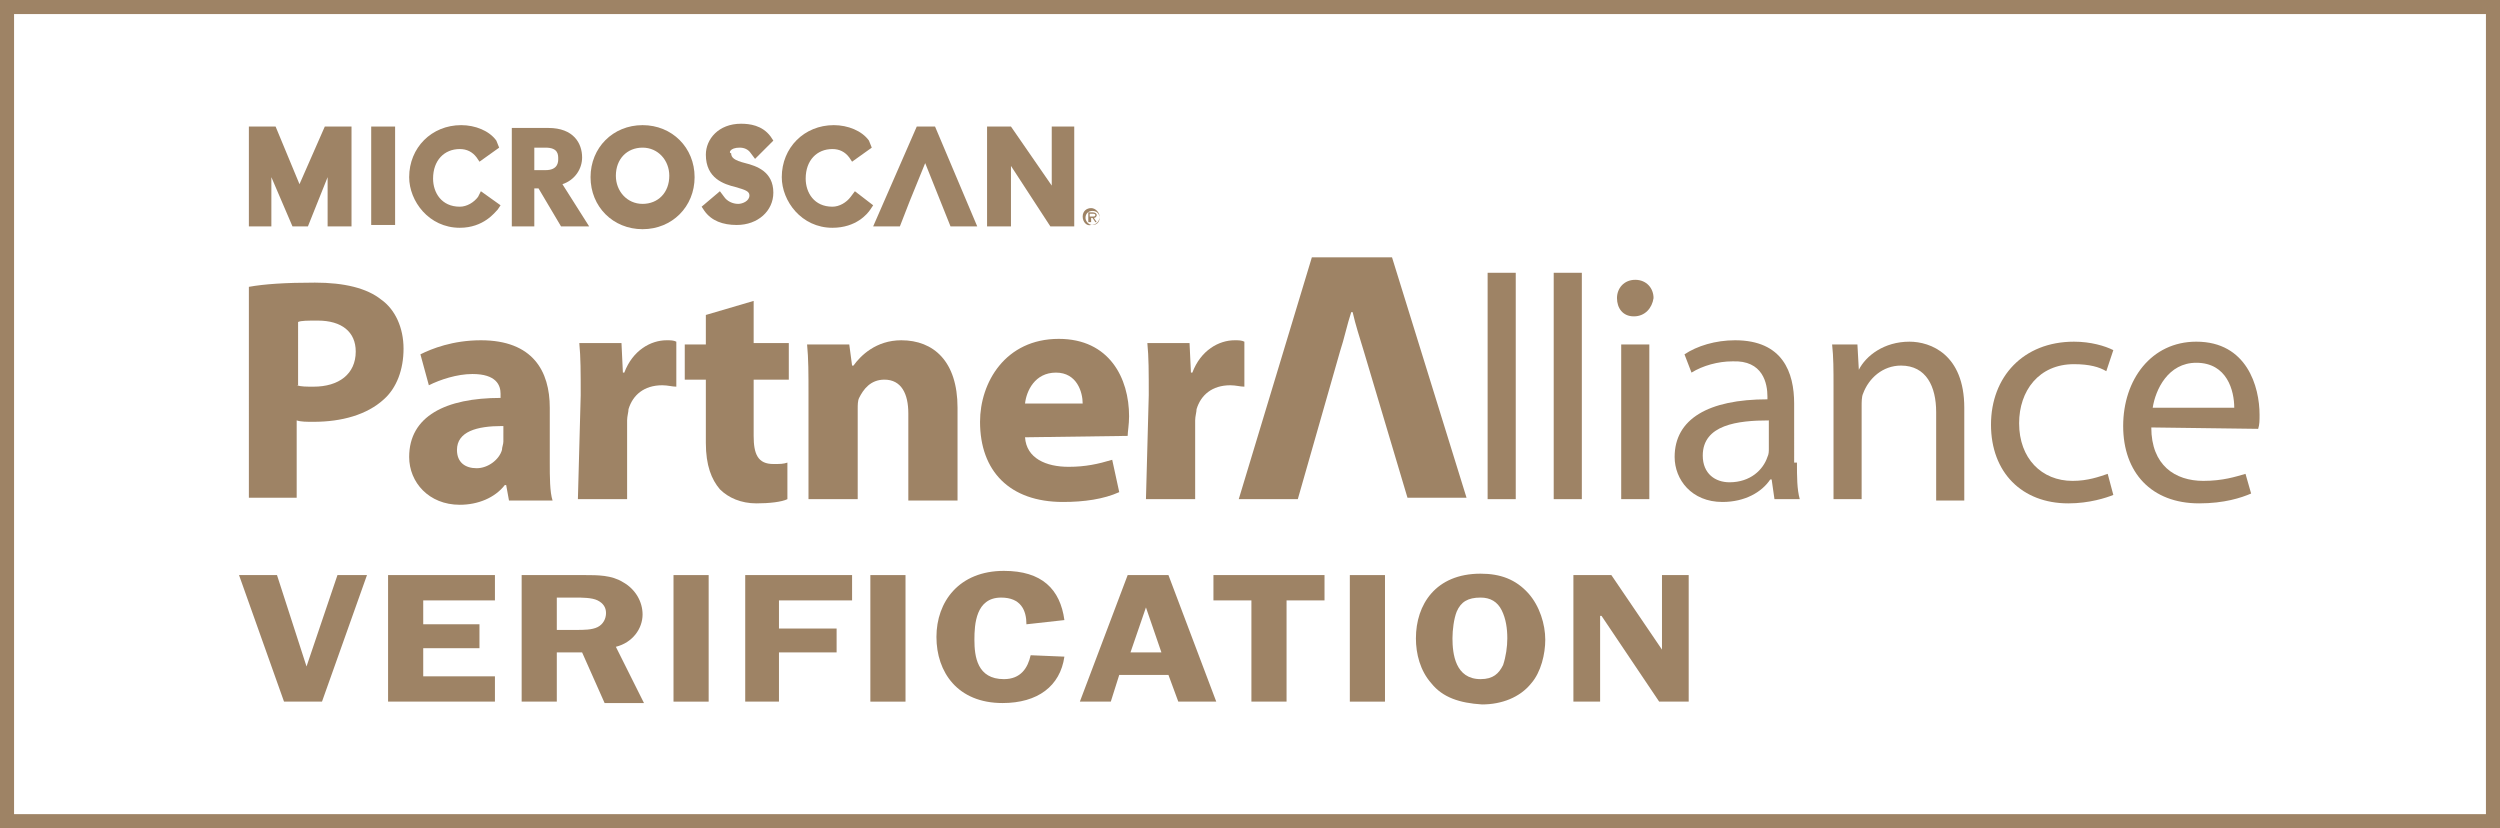 <?xml version="1.0" encoding="utf-8"?>
<!-- Generator: Adobe Illustrator 22.1.0, SVG Export Plug-In . SVG Version: 6.00 Build 0)  -->
<svg version="1.1" id="Layer_1" xmlns="http://www.w3.org/2000/svg" xmlns:xlink="http://www.w3.org/1999/xlink" x="0px" y="0px"
	 width="177.8px" height="58.9px" viewBox="0 0 177.8 58.9" style="enable-background:new 0 0 177.8 58.9;" xml:space="preserve">
<style type="text/css">
	.st0{fill:#9E8365;}
</style>
<g>
	<path class="st0" d="M176.8,1v56.9H1V1H176.8 M177.8,0h-1H1H0v1v56.9v1h1h175.8h1v-1V1V0L177.8,0z"/>
	<g>
		<g>
			<path class="st0" d="M17.7,20.4c1.1-0.2,2.6-0.3,4.7-0.3c2.1,0,3.7,0.4,4.7,1.2c1,0.7,1.6,2,1.6,3.5c0,1.5-0.5,2.8-1.4,3.6
				c-1.2,1.1-3,1.6-5,1.6c-0.5,0-0.9,0-1.2-0.1v5.5h-3.4V20.4z M21.1,27.4c0.3,0.1,0.7,0.1,1.2,0.1c1.8,0,3-0.9,3-2.5
				c0-1.4-1-2.2-2.7-2.2c-0.7,0-1.2,0-1.4,0.1V27.4z"/>
		</g>
		<g>
			<path class="st0" d="M39.1,32.9c0,1,0,2.1,0.2,2.7h-3.1l-0.2-1.1h-0.1c-0.7,0.9-1.9,1.4-3.2,1.4c-2.2,0-3.6-1.6-3.6-3.4
				c0-2.9,2.6-4.2,6.5-4.2V28c0-0.6-0.3-1.4-2-1.4c-1.1,0-2.3,0.4-3.1,0.8l-0.6-2.2c0.8-0.4,2.3-1,4.3-1c3.7,0,4.9,2.2,4.9,4.8V32.9
				z M35.7,30.3c-1.8,0-3.2,0.4-3.2,1.7c0,0.9,0.6,1.3,1.4,1.3c0.8,0,1.6-0.6,1.8-1.3c0-0.2,0.1-0.4,0.1-0.6V30.3z"/>
		</g>
		<g>
			<path class="st0" d="M41.3,28.1c0-1.6,0-2.7-0.1-3.7h3l0.1,2.1h0.1c0.6-1.6,1.9-2.3,3-2.3c0.3,0,0.5,0,0.7,0.1v3.2
				c-0.3,0-0.6-0.1-1-0.1c-1.3,0-2.1,0.7-2.4,1.7c0,0.2-0.1,0.5-0.1,0.8v5.6h-3.5L41.3,28.1z"/>
		</g>
		<g>
			<path class="st0" d="M53.6,21.4v3h2.5V27h-2.5v4c0,1.3,0.3,2,1.4,2c0.5,0,0.7,0,1-0.1l0,2.6c-0.4,0.2-1.3,0.3-2.2,0.3
				c-1.1,0-2-0.4-2.6-1c-0.6-0.7-1-1.7-1-3.3V27h-1.5v-2.5h1.5v-2.1L53.6,21.4z"/>
		</g>
		<g>
			<path class="st0" d="M57.5,28c0-1.4,0-2.5-0.1-3.5h3l0.2,1.5h0.1c0.5-0.7,1.6-1.8,3.4-1.8c2.3,0,4,1.5,4,4.8v6.6h-3.5v-6.2
				c0-1.4-0.5-2.4-1.7-2.4c-1,0-1.5,0.7-1.8,1.3C61,28.5,61,28.8,61,29.1v6.4h-3.5V28z"/>
		</g>
		<g>
			<path class="st0" d="M72.9,31.1c0.1,1.5,1.5,2.1,3.1,2.1c1.2,0,2.1-0.2,3.1-0.5l0.5,2.3c-1.1,0.5-2.5,0.7-4,0.7
				c-3.8,0-5.9-2.2-5.9-5.7c0-2.8,1.8-5.9,5.6-5.9c3.6,0,5,2.8,5,5.5c0,0.6-0.1,1.1-0.1,1.4L72.9,31.1z M77,28.7
				c0-0.8-0.4-2.2-1.9-2.2c-1.5,0-2.1,1.3-2.2,2.2H77z"/>
		</g>
		<g>
			<path class="st0" d="M81.7,28.1c0-1.6,0-2.7-0.1-3.7h3l0.1,2.1h0.1c0.6-1.6,1.9-2.3,3-2.3c0.3,0,0.5,0,0.7,0.1v3.2
				c-0.3,0-0.6-0.1-1-0.1c-1.3,0-2.1,0.7-2.4,1.7c0,0.2-0.1,0.5-0.1,0.8v5.6h-3.5L81.7,28.1z"/>
		</g>
		<g>
			<path class="st0" d="M99,18.3h-5.7l-5.2,17.2h4.2l3-10.5c0.3-0.9,0.5-1.9,0.8-2.8h0.1c0.2,0.9,0.5,1.8,0.8,2.8l3.1,10.4h4.2
				L99,18.3z"/>
		</g>
		<g>
			<path class="st0" d="M105.8,19.4h2v16.1h-2V19.4z"/>
		</g>
		<g>
			<path class="st0" d="M110.5,19.4h2v16.1h-2V19.4z"/>
		</g>
		<g>
			<path class="st0" d="M116.2,22.5c-0.8,0-1.2-0.6-1.2-1.3c0-0.7,0.5-1.3,1.3-1.3c0.8,0,1.3,0.6,1.3,1.3
				C117.5,21.9,117,22.5,116.2,22.5L116.2,22.5z M115.3,35.5v-11h2v11H115.3z"/>
		</g>
		<g>
			<path class="st0" d="M127.8,32.9c0,1,0,1.9,0.2,2.6h-1.8l-0.2-1.4h-0.1c-0.6,0.9-1.8,1.6-3.4,1.6c-2.2,0-3.4-1.6-3.4-3.2
				c0-2.7,2.4-4.1,6.6-4.1v-0.2c0-0.9-0.3-2.6-2.5-2.5c-1,0-2.1,0.3-2.9,0.8l-0.5-1.3c0.9-0.6,2.2-1,3.6-1c3.4,0,4.2,2.3,4.2,4.5
				V32.9z M125.8,29.9c-2.2,0-4.7,0.3-4.7,2.5c0,1.3,0.9,1.9,1.9,1.9c1.5,0,2.4-0.9,2.7-1.8c0.1-0.2,0.1-0.4,0.1-0.6V29.9z"/>
		</g>
		<g>
			<path class="st0" d="M130.4,27.5c0-1.2,0-2.1-0.1-3h1.8l0.1,1.8h0c0.5-1,1.8-2,3.6-2c1.5,0,3.9,0.9,3.9,4.7v6.6h-2v-6.3
				c0-1.8-0.7-3.3-2.5-3.3c-1.3,0-2.3,0.9-2.7,2c-0.1,0.2-0.1,0.6-0.1,0.9v6.6h-2V27.5z"/>
		</g>
		<g>
			<path class="st0" d="M150.3,35.2c-0.5,0.2-1.7,0.6-3.2,0.6c-3.3,0-5.5-2.2-5.5-5.6c0-3.4,2.3-5.9,5.9-5.9c1.2,0,2.2,0.3,2.8,0.6
				l-0.5,1.5c-0.5-0.3-1.2-0.5-2.3-0.5c-2.5,0-3.9,1.9-3.9,4.2c0,2.5,1.6,4.1,3.8,4.1c1.1,0,1.9-0.3,2.5-0.5L150.3,35.2z"/>
		</g>
		<g>
			<path class="st0" d="M153,30.4c0,2.7,1.7,3.8,3.7,3.8c1.4,0,2.3-0.3,3-0.5l0.4,1.4c-0.7,0.3-1.9,0.7-3.7,0.7
				c-3.4,0-5.4-2.2-5.4-5.5c0-3.3,2-6,5.2-6c3.6,0,4.5,3.2,4.5,5.2c0,0.4,0,0.7-0.1,1L153,30.4z M158.9,29c0-1.2-0.5-3.2-2.7-3.2
				c-2,0-2.9,1.9-3.1,3.2H158.9z"/>
		</g>
		<g>
			<path class="st0" d="M45.7,8.9c-2.1,0-3.7,1.6-3.7,3.7c0,2.1,1.6,3.7,3.7,3.7c2.1,0,3.7-1.6,3.7-3.7C49.4,10.5,47.8,8.9,45.7,8.9
				z M47.6,12.5c0,1.2-0.8,2-1.9,2c-1.1,0-1.9-0.9-1.9-2c0-1.2,0.8-2,1.9-2C46.8,10.5,47.6,11.4,47.6,12.5z"/>
			<path class="st0" d="M41.4,11.2c0-1-0.6-2.1-2.4-2.1h-2.6v7H38v-2.7h0.3l1.6,2.7h2l-1.9-3C40.9,12.8,41.4,12,41.4,11.2z M38,10.5
				h0.8c0.9,0,0.9,0.5,0.9,0.8c0,0.2,0,0.8-0.9,0.8H38V10.5z"/>
			<polygon class="st0" points="21.3,13.1 19.6,9 17.7,9 17.7,16.1 19.3,16.1 19.3,12.6 20.8,16.1 21.9,16.1 23.3,12.6 23.3,16.1 
				25,16.1 25,9 23.1,9 			"/>
			<rect x="26.4" y="9" class="st0" width="1.7" height="7"/>
			<path class="st0" d="M34,14c-0.3,0.4-0.8,0.7-1.3,0.7c-1.3,0-1.9-1-1.9-2c0-1.3,0.8-2.1,1.9-2.1c0.5,0,0.9,0.2,1.2,0.6l0.2,0.3
				l1.4-1L35.3,10c-0.5-0.7-1.5-1.1-2.5-1.1c-2.1,0-3.7,1.6-3.7,3.7c0,1.7,1.4,3.6,3.6,3.6c1.7,0,2.5-1.1,2.7-1.3l0.2-0.3l-1.4-1
				L34,14z"/>
			<path class="st0" d="M52.6,10.5c0.3,0,0.6,0.1,0.8,0.4l0.3,0.4L55,10l-0.2-0.3c-0.6-0.8-1.5-0.9-2.1-0.9c-1.6,0-2.5,1.1-2.5,2.2
				c0,1.7,1.3,2.1,2.1,2.3c0.7,0.2,1,0.3,1,0.6c0,0.4-0.5,0.6-0.8,0.6c-0.4,0-0.8-0.2-1-0.5l-0.3-0.4l-1.3,1.1l0.2,0.3
				c0.5,0.7,1.3,1,2.3,1c1.5,0,2.6-1,2.6-2.3c0-1.5-1.2-1.9-2-2.1c-0.8-0.2-1-0.4-1-0.7C51.8,10.9,51.9,10.5,52.6,10.5z"/>
			<path class="st0" d="M60.8,13.6L60.5,14c-0.3,0.4-0.8,0.7-1.3,0.7c-1.3,0-1.9-1-1.9-2c0-1.3,0.8-2.1,1.9-2.1
				c0.5,0,0.9,0.2,1.2,0.6l0.2,0.3l1.4-1L61.8,10c-0.5-0.7-1.5-1.1-2.5-1.1c-2.1,0-3.7,1.6-3.7,3.7c0,1.7,1.4,3.6,3.6,3.6
				c1.7,0,2.5-1,2.7-1.3l0.2-0.3L60.8,13.6z"/>
			<polygon class="st0" points="65.2,9 62.1,16.1 64,16.1 64.7,14.3 65.8,11.6 67.6,16.1 69.5,16.1 66.5,9 			"/>
			<polygon class="st0" points="74.8,9 74.8,13.2 71.9,9 70.2,9 70.2,16.1 71.9,16.1 71.9,11.8 74.7,16.1 76.4,16.1 76.4,9 			"/>
		</g>
		<g>
			<path class="st0" d="M77,15.4c0-0.4,0.3-0.6,0.6-0.6c0.3,0,0.6,0.3,0.6,0.6c0,0.4-0.3,0.6-0.6,0.6C77.3,16.1,77,15.8,77,15.4z
				 M77.7,16c0.3,0,0.5-0.2,0.5-0.5c0-0.3-0.2-0.5-0.5-0.5c-0.3,0-0.5,0.2-0.5,0.5C77.2,15.7,77.4,16,77.7,16z M77.5,15.8h-0.1v-0.7
				h0.3c0.2,0,0.3,0.1,0.3,0.2c0,0.1-0.1,0.2-0.2,0.2l0.2,0.3h-0.1l-0.2-0.3h-0.1V15.8z M77.7,15.4c0.1,0,0.2,0,0.2-0.1
				c0-0.1-0.1-0.1-0.2-0.1h-0.2v0.2H77.7z"/>
		</g>
		<g>
			<g>
				<path class="st0" d="M22.9,49.9h-2.7l-3.2-9h2.7l2.1,6.5l2.2-6.5h2.1L22.9,49.9z"/>
			</g>
			<g>
				<path class="st0" d="M30.1,42.6v1.8h4v1.7h-4v2h5.1v1.8h-7.6v-9h7.6v1.8H30.1z"/>
			</g>
			<g>
				<path class="st0" d="M39.6,49.9h-2.5v-9h4.5c0.9,0,1.9,0,2.7,0.5c0.9,0.5,1.4,1.4,1.4,2.3c0,1-0.7,2-1.9,2.3l2,4h-2.8l-1.6-3.6
					h-1.8V49.9z M39.6,44.8H41c0.5,0,1.1,0,1.5-0.2c0.4-0.2,0.6-0.6,0.6-1c0-0.4-0.2-0.7-0.6-0.9c-0.4-0.2-1.1-0.2-1.6-0.2h-1.3
					V44.8z"/>
			</g>
			<g>
				<path class="st0" d="M50.4,49.9h-2.5v-9h2.5V49.9z"/>
			</g>
			<g>
				<path class="st0" d="M55.4,42.6v2.1h4.1v1.7h-4.1v3.5H53v-9h7.6v1.8H55.4z"/>
			</g>
			<g>
				<path class="st0" d="M64.4,49.9h-2.5v-9h2.5V49.9z"/>
			</g>
			<g>
				<path class="st0" d="M73,44.4c0-1-0.4-1.9-1.8-1.9c-1.8,0-1.9,1.9-1.9,3c0,1.2,0.2,2.8,2.1,2.8c1.2,0,1.7-0.8,1.9-1.7l2.4,0.1
					c-0.3,2.1-1.9,3.3-4.4,3.3c-3.2,0-4.7-2.2-4.7-4.7c0-2.5,1.6-4.7,4.8-4.7c2.7,0,4,1.3,4.3,3.5L73,44.4z"/>
			</g>
			<g>
				<path class="st0" d="M86.5,49.9h-2.7l-0.7-1.9h-3.5L79,49.9h-2.2l3.4-9h2.9L86.5,49.9z M82.6,46.4l-1.1-3.2l-1.1,3.2H82.6z"/>
			</g>
			<g>
				<path class="st0" d="M94.2,42.7h-2.7v7.2h-2.5v-7.2h-2.7v-1.8h7.9V42.7z"/>
			</g>
			<g>
				<path class="st0" d="M98.5,49.9H96v-9h2.5V49.9z"/>
			</g>
			<g>
				<path class="st0" d="M101.8,48.6c-0.8-0.9-1.1-2.1-1.1-3.2c0-2.4,1.4-4.6,4.6-4.6c1.4,0,2.5,0.4,3.4,1.4
					c0.8,0.9,1.2,2.2,1.2,3.3c0,1-0.3,2.3-1,3.1c-0.8,1-2.1,1.5-3.5,1.5C103.8,50,102.6,49.6,101.8,48.6z M103.6,43.5
					c-0.2,0.5-0.3,1.3-0.3,1.9c0,1.1,0.2,2.9,2,2.9c0.9,0,1.3-0.4,1.6-1c0.2-0.6,0.3-1.3,0.3-1.9c0-0.7-0.1-1.4-0.4-2
					c-0.3-0.6-0.8-0.9-1.5-0.9C104.4,42.5,103.9,42.8,103.6,43.5z"/>
			</g>
			<g>
				<path class="st0" d="M120.1,49.9h-2.1l-4.1-6.1h-0.1v6.1h-1.9v-9h2.7l3.6,5.3h0v-5.3h1.9V49.9z"/>
			</g>
		</g>
	</g>
</g>
</svg>
